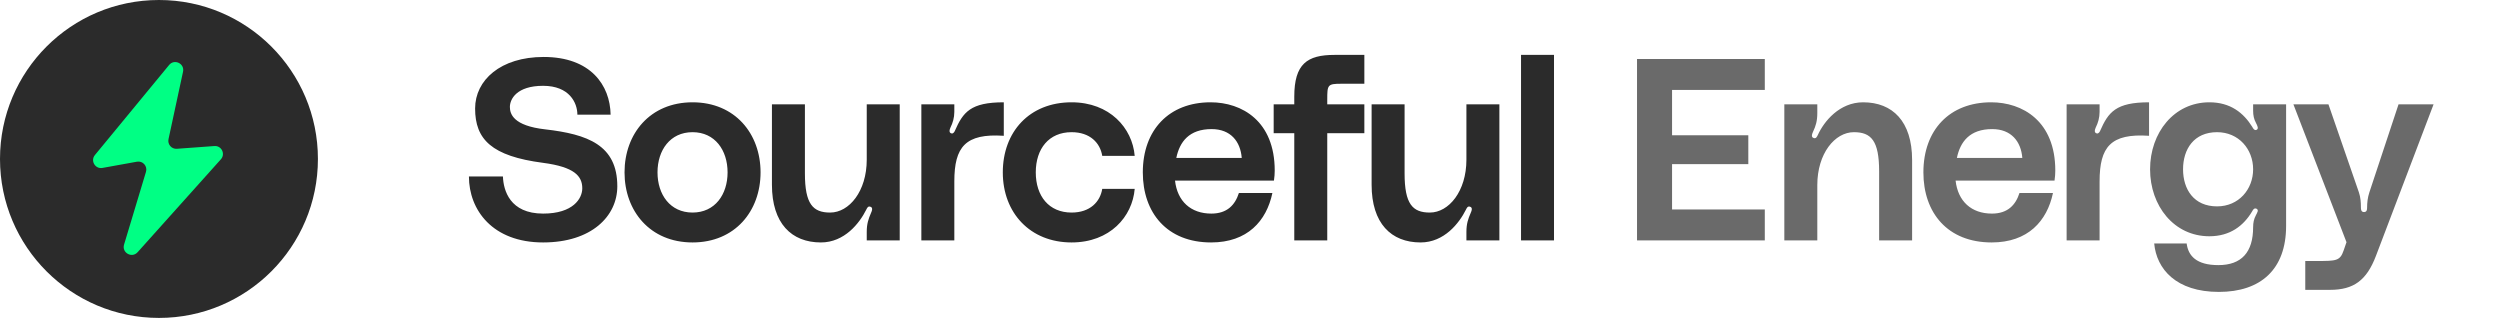 <svg width="416" height="54" viewBox="0 0 416 54" fill="none" xmlns="http://www.w3.org/2000/svg">
<circle cx="26.451" cy="26.451" r="26.451" fill="#2B2B2B"/>
<path d="M15.794 25.799L28.141 10.812C29.023 9.742 30.749 10.577 30.457 11.933L28.039 23.16C27.853 24.023 28.549 24.823 29.429 24.758L35.675 24.301C36.862 24.214 37.552 25.618 36.757 26.505L22.896 41.969C21.952 43.022 20.235 42.058 20.643 40.703L24.292 28.591C24.578 27.644 23.762 26.73 22.79 26.906L17.051 27.943C15.838 28.163 15.01 26.751 15.794 25.799Z" fill="#00FF84"/>
<path d="M90.718 21.524C97.791 22.338 102.721 24.139 102.721 30.998C102.721 35.97 98.434 40.343 90.375 40.343C81.973 40.343 78.029 34.942 78.029 29.369H83.687C83.773 31.684 84.845 35.542 90.375 35.542C95.39 35.542 96.891 33.013 96.891 31.341C96.891 29.283 95.562 27.783 90.375 27.097C81.801 25.982 79.058 23.196 79.058 18.052C79.058 13.336 83.302 9.478 90.461 9.478C98.305 9.478 101.521 14.193 101.606 19.08H96.076C96.076 17.108 94.747 14.279 90.375 14.279C85.959 14.279 84.845 16.508 84.845 17.794C84.845 18.952 85.402 20.924 90.718 21.524ZM115.239 17.023C122.313 17.023 126.557 22.253 126.557 28.683C126.557 35.113 122.313 40.343 115.239 40.343C108.166 40.343 103.922 35.113 103.922 28.683C103.922 22.253 108.166 17.023 115.239 17.023ZM115.239 35.37C118.969 35.37 121.069 32.37 121.069 28.683C121.069 24.996 118.969 21.995 115.239 21.995C111.51 21.995 109.409 24.996 109.409 28.683C109.409 32.37 111.51 35.37 115.239 35.37ZM136.595 40.343C131.708 40.343 128.45 37.171 128.45 30.741V17.366H133.937V28.854C133.937 33.956 135.266 35.37 138.138 35.37C141.311 35.37 144.226 31.812 144.226 26.582V17.366H149.713V40H144.226V38.585C144.226 37.214 144.526 36.399 144.911 35.499C145.083 35.113 145.34 34.513 144.783 34.384C144.44 34.298 144.311 34.556 144.14 34.899C143.025 37.128 140.539 40.343 136.595 40.343ZM158.371 22.21C158.629 22.253 158.843 21.91 158.886 21.781C160.258 18.652 161.501 17.023 167.031 17.023V22.596C160.643 22.167 158.8 24.439 158.8 30.183V40H153.313V17.366H158.8V18.609C158.8 19.595 158.543 20.452 158.157 21.224C157.986 21.61 157.857 22.124 158.371 22.21ZM166.866 28.683C166.866 21.953 171.282 17.023 178.312 17.023C184.657 17.023 188.429 21.309 188.815 25.939H183.413C183.07 23.796 181.399 21.995 178.312 21.995C174.54 21.995 172.353 24.739 172.353 28.683C172.353 32.627 174.54 35.37 178.312 35.37C181.399 35.37 183.07 33.57 183.413 31.426H188.815C188.429 36.056 184.699 40.343 178.312 40.343C171.41 40.343 166.866 35.413 166.866 28.683ZM212.113 28.383C212.113 28.983 212.07 29.412 211.984 30.055H195.523C195.909 33.484 198.138 35.542 201.567 35.542C204.182 35.542 205.511 34.127 206.154 32.112H211.727C210.741 36.785 207.569 40.343 201.524 40.343C194.194 40.343 190.164 35.413 190.164 28.683C190.164 21.61 194.537 17.023 201.438 17.023C206.668 17.023 212.113 20.152 212.113 28.383ZM195.737 26.282H206.626C206.411 23.539 204.782 21.481 201.61 21.481C197.88 21.481 196.294 23.581 195.737 26.282ZM223.213 13.936C220.898 13.936 220.855 14.108 220.855 16.594V17.366H227.028V22.167H220.855V40H215.368V22.167H211.939V17.366H215.368V16.08C215.368 10.635 217.512 9.135 222.056 9.135H227.028V13.936H223.213ZM236.381 40.343C231.494 40.343 228.236 37.171 228.236 30.741V17.366H233.723V28.854C233.723 33.956 235.052 35.37 237.924 35.37C241.096 35.37 244.011 31.812 244.011 26.582V17.366H249.498V40H244.011V38.585C244.011 37.214 244.311 36.399 244.697 35.499C244.869 35.113 245.126 34.513 244.569 34.384C244.226 34.298 244.097 34.556 243.926 34.899C242.811 37.128 240.325 40.343 236.381 40.343ZM253.099 9.135H258.586V40H253.099V9.135Z" fill="#2B2B2B"/>
<path d="M293.663 14.965H278.231V22.51H290.92V27.311H278.231V34.856H293.663V40H272.401V9.821H293.663V14.965ZM310.03 17.023C314.917 17.023 318.175 20.195 318.175 26.625V40H312.688V28.511C312.688 23.41 311.359 21.995 308.487 21.995C305.315 21.995 302.4 25.553 302.4 30.783V40H296.912V17.366H302.4V18.78C302.4 20.152 302.142 20.966 301.714 21.867C301.542 22.253 301.285 22.853 301.842 22.981C302.185 23.067 302.314 22.81 302.485 22.467C303.514 20.195 306.086 17.023 310.03 17.023ZM342.001 28.383C342.001 28.983 341.958 29.412 341.872 30.055H325.411C325.797 33.484 328.026 35.542 331.455 35.542C334.07 35.542 335.399 34.127 336.042 32.112H341.615C340.629 36.785 337.457 40.343 331.413 40.343C324.082 40.343 320.053 35.413 320.053 28.683C320.053 21.61 324.425 17.023 331.327 17.023C336.557 17.023 342.001 20.152 342.001 28.383ZM325.625 26.282H336.514C336.3 23.539 334.671 21.481 331.498 21.481C327.769 21.481 326.183 23.581 325.625 26.282ZM348.943 22.21C349.201 22.253 349.415 21.91 349.458 21.781C350.83 18.652 352.073 17.023 357.603 17.023V22.596C351.215 22.167 349.372 24.439 349.372 30.183V40H343.885V17.366H349.372V18.609C349.372 19.595 349.115 20.452 348.729 21.224C348.558 21.61 348.429 22.124 348.943 22.21ZM357.773 28.168C357.773 22.081 361.76 17.023 367.633 17.023C371.148 17.023 373.334 18.78 374.792 21.138C374.835 21.224 375.092 21.781 375.478 21.61C375.906 21.438 375.606 20.881 375.392 20.452C375.049 19.809 374.92 19.209 374.92 18.395V17.366H380.408V37.599C380.408 44.844 376.164 48.574 369.219 48.574C362.103 48.574 358.845 44.758 358.459 40.514H363.86C364.118 42.572 365.489 44.115 369.133 44.115C372.991 44.115 374.92 41.972 374.92 37.814C374.92 37.042 375.049 36.442 375.392 35.799C375.606 35.37 375.906 34.942 375.478 34.727C375.092 34.556 374.878 34.942 374.792 35.113C373.334 37.599 371.062 39.314 367.633 39.314C361.76 39.314 357.773 34.256 357.773 28.168ZM368.919 34.341C372.52 34.341 374.92 31.512 374.92 28.168C374.92 24.825 372.52 21.995 368.919 21.995C365.061 21.995 363.26 24.825 363.26 28.168C363.26 31.512 365.061 34.341 368.919 34.341ZM381.625 17.366H387.455L392.513 31.984C392.814 32.884 392.856 33.698 392.856 34.556C392.856 34.856 392.899 35.285 393.371 35.285C393.842 35.285 393.885 34.899 393.885 34.556C393.885 33.741 393.971 32.884 394.271 31.984L399.115 17.366H404.945L395.343 42.615C393.799 46.645 391.656 48.231 387.712 48.231H383.597V43.429H385.483C388.741 43.429 389.384 43.429 389.984 41.672L390.456 40.3L381.625 17.366Z" fill="#2B2B2B" fill-opacity="0.7"/>
</svg>




